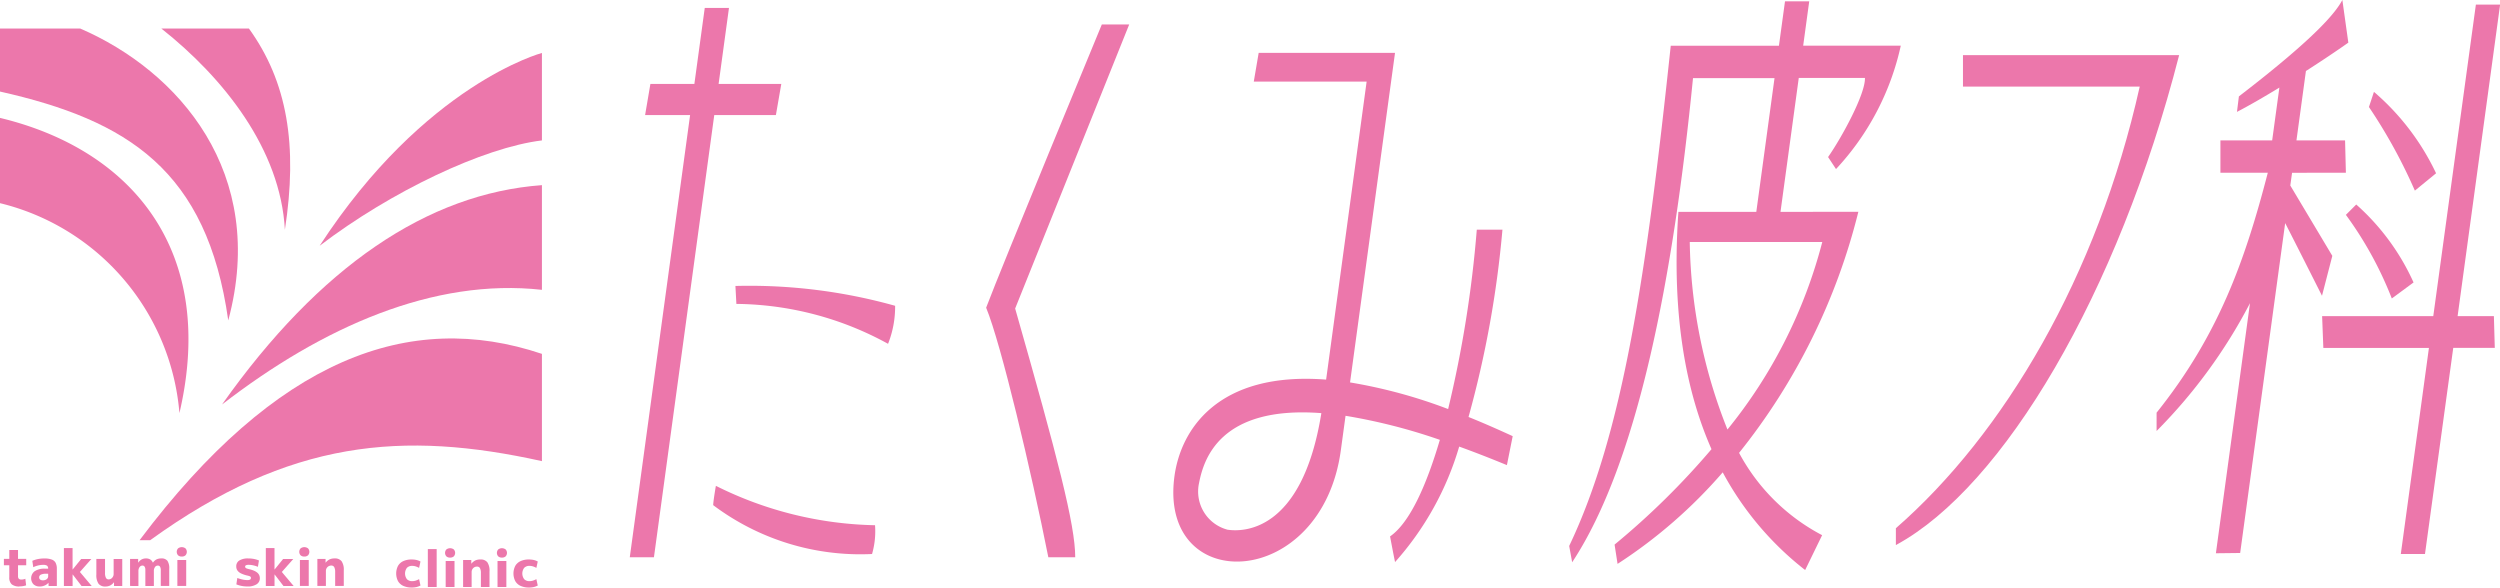 <svg xmlns="http://www.w3.org/2000/svg" width="141.486" height="33.25" viewBox="0 0 141.486 33.25">
  <g transform="translate(-4.525 -9.115)">
    <g transform="translate(4.525 9.115)">
      <g>
        <path d="M12.4,33.495V29.929h4.542c5.556,2.4,10.628,8.162,8.38,16.519-1.2-8.5-5.683-11.324-12.922-12.953" transform="translate(-12.404 -28.315)" fill="#ec77ab"/>
        <path d="M12.4,50.238V45.412c7.423,1.783,12.311,7.485,10.159,16.707A13.361,13.361,0,0,0,12.4,50.238" transform="translate(-12.404 -38.741)" fill="#ec77ab"/>
        <path d="M59.363,90.581V84.51c-7.508-2.521-15.039.261-22.77,10.544h.6c7.9-5.707,14.325-6.209,22.17-4.473" transform="translate(-28.693 -64.483)" fill="#ec77ab"/>
        <path d="M68.98,62.995V57.07c-6.463.473-12.58,4.6-18.105,12.415,5.694-4.4,11.988-7.17,18.105-6.49" transform="translate(-38.31 -46.592)" fill="#ec77ab"/>
        <path d="M80.373,39.115v-4.95s-6.617,1.752-12.58,10.913c4.027-3.074,9.275-5.564,12.58-5.963" transform="translate(-49.703 -31.168)" fill="#ec77ab"/>
        <path d="M13.966,122.369a.656.656,0,0,1-.443-.122.506.506,0,0,1-.137-.4v-.679h-.306v-.362h.306v-.5h.494v.5h.464v.362h-.464v.606a.223.223,0,0,0,.044.159.206.206,0,0,0,.15.044.6.6,0,0,0,.11-.011.45.45,0,0,0,.11-.034l.044.373a1.129,1.129,0,0,1-.373.059" transform="translate(-12.86 -89.178)" fill="#ec77ab"/>
        <path d="M18.285,123.339a.48.48,0,0,1-.35-.126.5.5,0,0,1,.075-.741,1,1,0,0,1,.575-.141h.182a.2.2,0,0,0-.063-.169.391.391,0,0,0-.219-.046,1.2,1.2,0,0,0-.279.033,1.332,1.332,0,0,0-.282.1l-.053-.361a1.5,1.5,0,0,1,.319-.1,1.8,1.8,0,0,1,.363-.034,1.182,1.182,0,0,1,.412.059.4.4,0,0,1,.225.188.731.731,0,0,1,.069.344v.967h-.467l-.006-.179h-.006a.562.562,0,0,1-.216.154.717.717,0,0,1-.278.054m.185-.35a.375.375,0,0,0,.153-.029.252.252,0,0,0,.106-.081.194.194,0,0,0,.038-.119v-.144h-.109a.7.7,0,0,0-.3.05.162.162,0,0,0-.1.153.151.151,0,0,0,.056.128.257.257,0,0,0,.159.042" transform="translate(-16.042 -90.148)" fill="#ec77ab"/>
        <path d="M23.476,122.1v-2.146h.491v1.211h.006l.482-.594h.576l-.65.735.67.794h-.576l-.5-.653h-.006v.653Z" transform="translate(-19.86 -88.936)" fill="#ec77ab"/>
        <path d="M29.609,123.4a.454.454,0,0,1-.388-.16.868.868,0,0,1-.121-.516v-.882h.491v.785a.6.6,0,0,0,.05.281.164.164,0,0,0,.153.09.262.262,0,0,0,.144-.041.317.317,0,0,0,.1-.11.293.293,0,0,0,.04-.148v-.856h.488v1.529H30.1l0-.209h-.006a.632.632,0,0,1-.215.182.611.611,0,0,1-.27.056" transform="translate(-23.647 -90.208)" fill="#ec77ab"/>
        <path d="M34.942,123.31v-1.529H35.4l0,.209h.006a.557.557,0,0,1,.192-.181.513.513,0,0,1,.246-.057.455.455,0,0,1,.24.06.374.374,0,0,1,.148.178h.006a.547.547,0,0,1,.206-.185.62.62,0,0,1,.267-.053.409.409,0,0,1,.348.138.776.776,0,0,1,.1.459v.961h-.479v-.888a.388.388,0,0,0-.041-.2.137.137,0,0,0-.123-.065.193.193,0,0,0-.165.085.383.383,0,0,0-.062.229v.841h-.482V122.4a.321.321,0,0,0-.043-.182.139.139,0,0,0-.122-.062.2.2,0,0,0-.162.087.37.37,0,0,0-.065.228v.841Z" transform="translate(-27.581 -90.148)" fill="#ec77ab"/>
        <path d="M43.317,120.331a.3.3,0,0,1-.21-.071.292.292,0,0,1,0-.391.348.348,0,0,1,.42,0,.292.292,0,0,1,0,.391.3.3,0,0,1-.21.071m-.25.194h.5v1.47h-.5Z" transform="translate(-33.029 -88.833)" fill="#ec77ab"/>
        <path d="M53.959,123.339a1.693,1.693,0,0,1-.331-.032,1.382,1.382,0,0,1-.29-.088l.053-.359a2.139,2.139,0,0,0,.3.087,1.329,1.329,0,0,0,.269.031.307.307,0,0,0,.156-.03.113.113,0,0,0,.031-.15.136.136,0,0,0-.064-.042.821.821,0,0,0-.134-.037,1.644,1.644,0,0,1-.354-.123.519.519,0,0,1-.2-.166.4.4,0,0,1-.063-.225.379.379,0,0,1,.173-.336.923.923,0,0,1,.511-.116,1.666,1.666,0,0,1,.3.026,1.525,1.525,0,0,1,.3.088l-.059.359a1.641,1.641,0,0,0-.27-.084,1.205,1.205,0,0,0-.253-.028.346.346,0,0,0-.151.025.085.085,0,0,0-.049.081.088.088,0,0,0,.021.057.159.159,0,0,0,.066.042,1.128,1.128,0,0,0,.128.038,1.6,1.6,0,0,1,.276.085.779.779,0,0,1,.192.112.4.4,0,0,1,.112.141.413.413,0,0,1,.037.174.394.394,0,0,1-.184.347.919.919,0,0,1-.516.123" transform="translate(-39.961 -90.148)" fill="#ec77ab"/>
        <path d="M58.466,122.1v-2.146h.491v1.211h.006l.482-.594h.576l-.65.735.67.794h-.576l-.5-.653h-.006v.653Z" transform="translate(-43.422 -88.936)" fill="#ec77ab"/>
        <path d="M64.547,120.331a.3.3,0,0,1-.21-.071.293.293,0,0,1,0-.391.349.349,0,0,1,.421,0,.293.293,0,0,1,0,.391.3.3,0,0,1-.21.071m-.25.194h.5v1.47h-.5Z" transform="translate(-47.325 -88.833)" fill="#ec77ab"/>
        <path d="M67.4,123.31v-1.529h.464l0,.209h.006a.65.65,0,0,1,.223-.184.66.66,0,0,1,.279-.054.475.475,0,0,1,.4.159.851.851,0,0,1,.123.517v.882h-.488v-.785a.57.57,0,0,0-.053-.282.181.181,0,0,0-.168-.088.3.3,0,0,0-.262.15.293.293,0,0,0-.041.15v.855Z" transform="translate(-49.439 -90.148)" fill="#ec77ab"/>
        <path d="M81.933,123.52a1.1,1.1,0,0,1-.472-.092.664.664,0,0,1-.3-.27.956.956,0,0,1,0-.863.662.662,0,0,1,.3-.269,1.091,1.091,0,0,1,.472-.092,1.236,1.236,0,0,1,.265.026.9.9,0,0,1,.235.088l-.079.362a.953.953,0,0,0-.2-.087.639.639,0,0,0-.189-.028.4.4,0,0,0-.3.112.538.538,0,0,0,0,.641.4.4,0,0,0,.3.112.65.65,0,0,0,.189-.028.952.952,0,0,0,.2-.087l.079.362a.9.9,0,0,1-.235.088,1.214,1.214,0,0,1-.265.026" transform="translate(-58.636 -90.27)" fill="#ec77ab"/>
        <rect width="0.5" height="2.146" transform="translate(24.213 31.075)" fill="#ec77ab"/>
        <path d="M89.8,120.512a.3.3,0,0,1-.21-.07.292.292,0,0,1,0-.391.35.35,0,0,1,.42,0,.292.292,0,0,1,0,.391.3.3,0,0,1-.21.07m-.25.194h.5v1.47h-.5Z" transform="translate(-64.327 -88.955)" fill="#ec77ab"/>
        <path d="M92.651,123.49v-1.529h.464l0,.209h.006a.65.65,0,0,1,.223-.184.66.66,0,0,1,.279-.054.475.475,0,0,1,.4.159.851.851,0,0,1,.123.517v.882h-.488v-.785a.57.57,0,0,0-.053-.282.181.181,0,0,0-.168-.088.295.295,0,0,0-.262.15.293.293,0,0,0-.041.15v.855Z" transform="translate(-66.442 -90.269)" fill="#ec77ab"/>
        <path d="M98.8,120.512a.3.3,0,0,1-.21-.07.293.293,0,0,1,0-.391.35.35,0,0,1,.42,0,.292.292,0,0,1,0,.391.3.3,0,0,1-.21.07m-.25.194h.5v1.47h-.5Z" transform="translate(-70.393 -88.955)" fill="#ec77ab"/>
        <path d="M102.254,123.52a1.1,1.1,0,0,1-.472-.092.664.664,0,0,1-.3-.27.956.956,0,0,1,0-.863.662.662,0,0,1,.3-.269,1.09,1.09,0,0,1,.472-.092,1.236,1.236,0,0,1,.265.026.9.9,0,0,1,.235.088l-.079.362a.953.953,0,0,0-.2-.087.64.64,0,0,0-.189-.028.4.4,0,0,0-.3.112.538.538,0,0,0,0,.641.4.4,0,0,0,.3.112.65.65,0,0,0,.189-.028.953.953,0,0,0,.2-.087l.079.362a.9.9,0,0,1-.235.088,1.214,1.214,0,0,1-.265.026" transform="translate(-72.32 -90.27)" fill="#ec77ab"/>
        <path d="M47.35,41.318c-.246-4.549-3.459-8.592-6.993-11.389h4.957c2.174,3.008,2.774,6.609,2.036,11.389" transform="translate(-31.227 -28.315)" fill="#ec77ab"/>
        <path d="M130.108,30.656H126.56l.587-4.3h-1.371l-.587,4.3H122.7l-.3,1.764h2.547l-3.414,25.026H122.9l3.414-25.026h3.488Z" transform="translate(-85.891 -25.907)" fill="#ec77ab"/>
        <path d="M139.839,74.513l.054,1.014a18.151,18.151,0,0,1,8.584,2.259,5.688,5.688,0,0,0,.4-2.152,30.554,30.554,0,0,0-9.038-1.122" transform="translate(-98.218 -58.328)" fill="#ec77ab"/>
        <path d="M136.134,109.176a21.011,21.011,0,0,0,9.007,2.229,4.631,4.631,0,0,1-.169,1.629,13.86,13.86,0,0,1-8.992-2.767c.023-.358.154-1.091.154-1.091" transform="translate(-95.619 -81.68)" fill="#ec77ab"/>
        <path d="M189.822,29.223h1.552L184.919,45.3c2.405,8.438,3.4,12.242,3.4,14.079h-1.522c-.968-4.872-2.674-12.081-3.52-14.125.83-2.213,6.548-16.031,6.548-16.031" transform="translate(-127.467 -27.84)" fill="#ec77ab"/>
        <path d="M234.908,55.851c-.872-.4-1.7-.764-2.5-1.085a58.866,58.866,0,0,0,1.92-10.6h-1.452a65.82,65.82,0,0,1-1.622,10.151,28.841,28.841,0,0,0-5.551-1.507l2.545-18.65h-7.716l-.277,1.624h6.387l-2.293,16.867c-6.1-.474-8.275,2.813-8.6,5.6-.784,6.686,8.369,6.317,9.436-1.625l.263-1.927a32.2,32.2,0,0,1,5.338,1.361c-.759,2.574-1.7,4.69-2.818,5.465,0,0,.185.991.282,1.452a16.963,16.963,0,0,0,3.63-6.536q1.273.46,2.7,1.049Zm-16.115,5.3a2.235,2.235,0,0,1-1.637-2.64c.258-1.332,1.162-4.4,6.923-3.963-1.095,6.827-4.514,6.711-5.286,6.6" transform="translate(-149.298 -31.167)" fill="#ec77ab"/>
        <path d="M296.269,37.12l1.034-7.577h3.745c.031.907-1.314,3.374-2.086,4.476l.449.68a14.909,14.909,0,0,0,3.666-6.985h-5.524l.342-2.508-1.371,0-.343,2.513h-6.123c-1.368,12.9-2.7,21.925-5.748,28.311l.169.922c3.719-5.641,5.717-16.061,6.839-27.4h4.613L294.9,37.12h-4.409c-.416,5.965.483,10.279,1.873,13.432a43.311,43.311,0,0,1-5.485,5.4l.169,1.092A27.915,27.915,0,0,0,293,51.863a17.5,17.5,0,0,0,4.664,5.529l.961-1.973a11.257,11.257,0,0,1-4.7-4.658,35.451,35.451,0,0,0,6.75-13.642Zm-5.135,1.706h7.5a27.908,27.908,0,0,1-5.367,10.613,29.735,29.735,0,0,1-2.133-10.613" transform="translate(-195.503 -25.131)" fill="#ec77ab"/>
        <path d="M354.723,36.324H344.718V34.541h12.234c-3.458,13.495-9.944,24.438-16.031,27.727v-.953c6.117-5.333,11.4-14.263,13.8-24.991" transform="translate(-233.625 -31.421)" fill="#ec77ab"/>
        <path d="M396.811,34.764l-.046-1.829h-2.752l.536-3.928c.9-.577,1.749-1.145,2.4-1.606l-.338-2.413c-.359.671-1.395,2.029-5.856,5.456l-.108.876c.7-.365,1.54-.85,2.4-1.375l-.408,2.99H389.71v1.829h2.682c-1.29,4.979-2.79,9.2-6.294,13.579V49.38a29.678,29.678,0,0,0,5.286-7.235L389.454,56.3l1.374-.016,2.547-18.67c.547,1.06,2.084,4.113,2.084,4.113l.584-2.259-2.378-3.981.1-.721Z" transform="translate(-264.047 -24.988)" fill="#ec77ab"/>
        <path d="M418.9,61.008l.584-.584a13.051,13.051,0,0,1,3.243,4.411l-1.23.907a20.783,20.783,0,0,0-2.6-4.734" transform="translate(-286.134 -48.85)" fill="#ec77ab"/>
        <path d="M422.892,41.762l.283-.857a13.861,13.861,0,0,1,3.516,4.607l-1.2.983a29.839,29.839,0,0,0-2.6-4.734" transform="translate(-288.823 -35.706)" fill="#ec77ab"/>
        <path d="M424.5,43.417h-2.053l2.405-17.629h-1.371L421.07,43.417h-6.291l.069,1.8h5.976l-1.592,11.665H420.6L422.2,45.216h2.351Z" transform="translate(-283.36 -25.527)" fill="#ec77ab"/>
      </g>
    </g>
  </g>
</svg>
